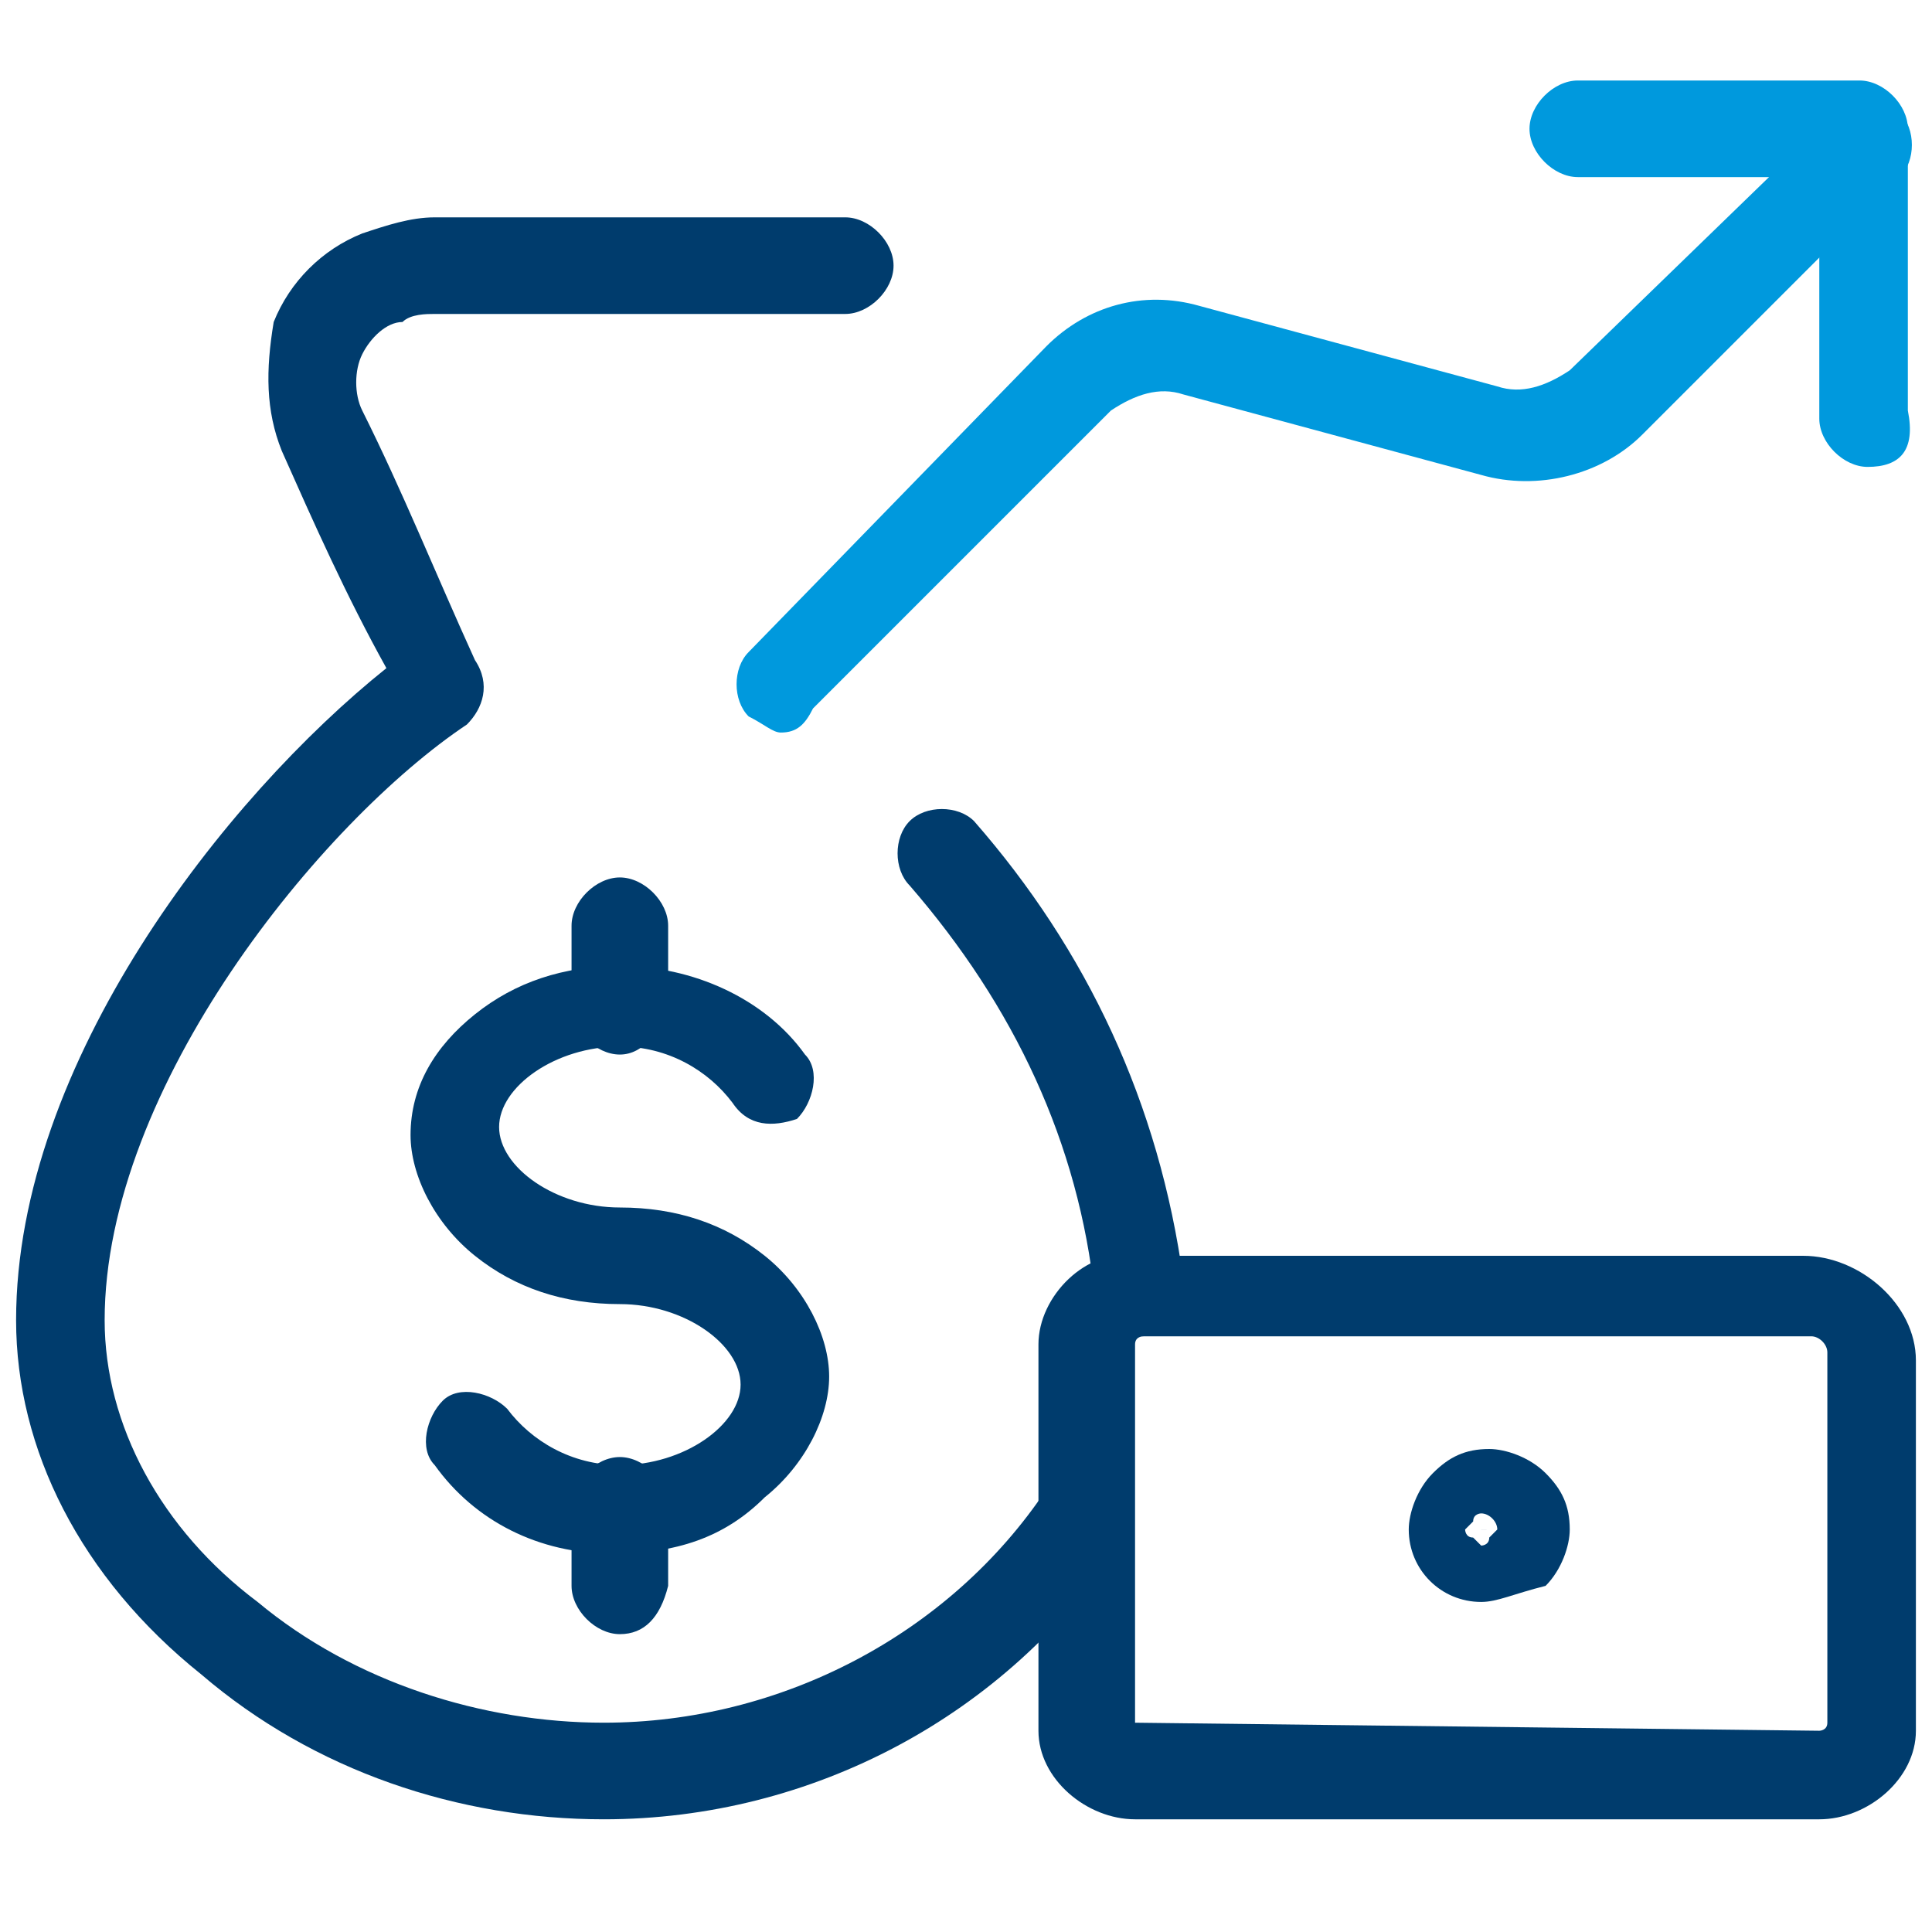 <?xml version="1.0" encoding="utf-8"?>
<!-- Generator: Adobe Illustrator 24.3.0, SVG Export Plug-In . SVG Version: 6.00 Build 0)  -->
<svg version="1.1" id="Layer_1" xmlns="http://www.w3.org/2000/svg" xmlns:xlink="http://www.w3.org/1999/xlink" x="0px" y="0px"
	 viewBox="0 0 600 600" style="enable-background:new 0 0 600 600;" xml:space="preserve">
<style type="text/css">
	.st0{fill:#003C6D;}
	.st1{fill:#0099DD;}
</style>
<g transform="scale(25)">
	<g>
		<path class="st0" d="M14.1,22.6c-0.6,0-1.2-0.5-1.2-1.1c0,0,0,0,0,0v-4.8c0,0,0,0,0,0c0-0.6,0.6-1.2,1.2-1.1h8.3
			c0.7,0,1.4,0.6,1.4,1.3c0,0,0,0,0,0v4.6c0,0,0,0,0,0c0,0.6-0.6,1.1-1.2,1.1c0,0,0,0,0,0L14.1,22.6C14.1,22.6,14.1,22.6,14.1,22.6z
			 M14.1,21.4C14.1,21.4,14.1,21.4,14.1,21.4C14.1,21.4,14.1,21.4,14.1,21.4l8.5,0.1c0,0,0,0,0,0c0,0,0.1,0,0.1-0.1v-4.6
			c0-0.1-0.1-0.2-0.2-0.2c0,0,0,0,0,0h-8.3c0,0,0,0,0,0c0,0-0.1,0-0.1,0.1V21.4z"/>
	</g>
	<g>
		<path class="st0" d="M18.4,19.9C18.4,19.9,18.4,19.9,18.4,19.9c-0.5,0-0.9-0.4-0.9-0.9c0,0,0,0,0,0c0-0.2,0.1-0.5,0.3-0.7
			c0.2-0.2,0.4-0.3,0.7-0.3c0,0,0,0,0,0c0.2,0,0.5,0.1,0.7,0.3c0.2,0.2,0.3,0.4,0.3,0.7c0,0.2-0.1,0.5-0.3,0.7
			C18.8,19.8,18.6,19.9,18.4,19.9z M18.4,19l0,0.2c0,0,0,0,0,0c0,0,0.1,0,0.1-0.1c0,0,0.1-0.1,0.1-0.1L18.4,19z M18.2,19
			c0,0,0,0.1,0.1,0.1c0,0,0.1,0.1,0.1,0.1l0-0.2L18.2,19z M18.4,18.8c0,0-0.1,0-0.1,0.1c0,0-0.1,0.1-0.1,0.1c0,0,0,0,0,0l0.2,0
			L18.4,18.8C18.4,18.8,18.4,18.8,18.4,18.8C18.4,18.8,18.4,18.8,18.4,18.8z M18.4,18.8l0,0.2l0.2,0C18.6,18.9,18.5,18.8,18.4,18.8z
			"/>
	</g>
	<g>
		<path class="st0" d="M7.5,22.6C7.5,22.6,7.5,22.6,7.5,22.6c-1.8,0-3.6-0.6-5-1.8C1,19.6,0.2,18,0.2,16.4c0-3.2,2.6-6.5,4.6-8.1
			C4.3,7.4,3.9,6.5,3.5,5.6C3.3,5.1,3.3,4.6,3.4,4C3.6,3.5,4,3.1,4.5,2.9c0.3-0.1,0.6-0.2,0.9-0.2h5.1c0.3,0,0.6,0.3,0.6,0.6
			s-0.3,0.6-0.6,0.6H5.4c-0.1,0-0.3,0-0.4,0.1C4.8,4,4.6,4.2,4.5,4.4c-0.1,0.2-0.1,0.5,0,0.7c0.5,1,0.9,2,1.4,3.1
			C6.1,8.5,6,8.8,5.8,9c-1.8,1.2-4.5,4.5-4.5,7.4c0,1.3,0.7,2.6,1.9,3.5c1.2,1,2.8,1.5,4.3,1.5c0,0,0,0,0,0c2.2,0,4.3-1.1,5.5-2.9
			c0.2-0.3,0.5-0.3,0.8-0.1c0.3,0.2,0.3,0.5,0.1,0.8C12.5,21.3,10.1,22.6,7.5,22.6z"/>
	</g>
	<g>
		<path class="st0" d="M14.2,16.6c-0.3,0-0.5-0.2-0.6-0.5c-0.2-1.9-1-3.6-2.3-5.1c-0.2-0.2-0.2-0.6,0-0.8c0.2-0.2,0.6-0.2,0.8,0
			c1.4,1.6,2.3,3.5,2.6,5.7C14.8,16.2,14.6,16.5,14.2,16.6C14.3,16.6,14.3,16.6,14.2,16.6z"/>
	</g>
	<g>
		<path class="st0" d="M7.6,19.3c-0.9,0-1.7-0.4-2.2-1.1c-0.2-0.2-0.1-0.6,0.1-0.8c0.2-0.2,0.6-0.1,0.8,0.1c0.3,0.4,0.8,0.7,1.4,0.7
			c0,0,0,0,0,0c0.8,0,1.5-0.5,1.5-1c0-0.5-0.7-1-1.5-1c-0.7,0-1.3-0.2-1.8-0.6c-0.5-0.4-0.8-1-0.8-1.5c0-0.6,0.3-1.1,0.8-1.5
			C6.4,12.2,7,12,7.7,12c0.9,0,1.8,0.4,2.3,1.1c0.2,0.2,0.1,0.6-0.1,0.8C9.6,14,9.3,14,9.1,13.7c-0.3-0.4-0.8-0.7-1.4-0.7
			c0,0,0,0,0,0c-0.8,0-1.5,0.5-1.5,1c0,0.5,0.7,1,1.5,1c0.7,0,1.3,0.2,1.8,0.6c0.5,0.4,0.8,1,0.8,1.5s-0.3,1.1-0.8,1.5
			C9,19.1,8.4,19.3,7.6,19.3C7.7,19.3,7.6,19.3,7.6,19.3z"/>
	</g>
	<g>
		<path class="st0" d="M7.7,20.3c-0.3,0-0.6-0.3-0.6-0.6v-1c0-0.3,0.3-0.6,0.6-0.6c0.3,0,0.6,0.3,0.6,0.6v1
			C8.2,20.1,8,20.3,7.7,20.3z"/>
	</g>
	<g>
		<path class="st0" d="M7.7,13.1c-0.3,0-0.6-0.3-0.6-0.6v-1c0-0.3,0.3-0.6,0.6-0.6c0.3,0,0.6,0.3,0.6,0.6v1
			C8.2,12.8,8,13.1,7.7,13.1z"/>
	</g>
	<g>
		<path class="st1" d="M23.2,5.8c-0.3,0-0.6-0.3-0.6-0.6v-3h-3c-0.3,0-0.6-0.3-0.6-0.6s0.3-0.6,0.6-0.6h3.5c0.3,0,0.6,0.3,0.6,0.6
			v3.5C23.8,5.6,23.6,5.8,23.2,5.8z"/>
	</g>
	<g>
		<path class="st1" d="M9.7,9.1C9.6,9.1,9.5,9,9.3,8.9c-0.2-0.2-0.2-0.6,0-0.8l3.7-3.8c0.5-0.5,1.2-0.7,1.9-0.5l3.7,1c0,0,0,0,0,0
			c0.3,0.1,0.6,0,0.9-0.2l3.3-3.2c0.2-0.2,0.6-0.2,0.8,0s0.2,0.6,0,0.8l-3.2,3.2c-0.5,0.5-1.3,0.7-2,0.5l-3.7-1
			c-0.3-0.1-0.6,0-0.9,0.2l-3.7,3.7C10,9,9.9,9.1,9.7,9.1z"/>
	</g>
</g>
</svg>
